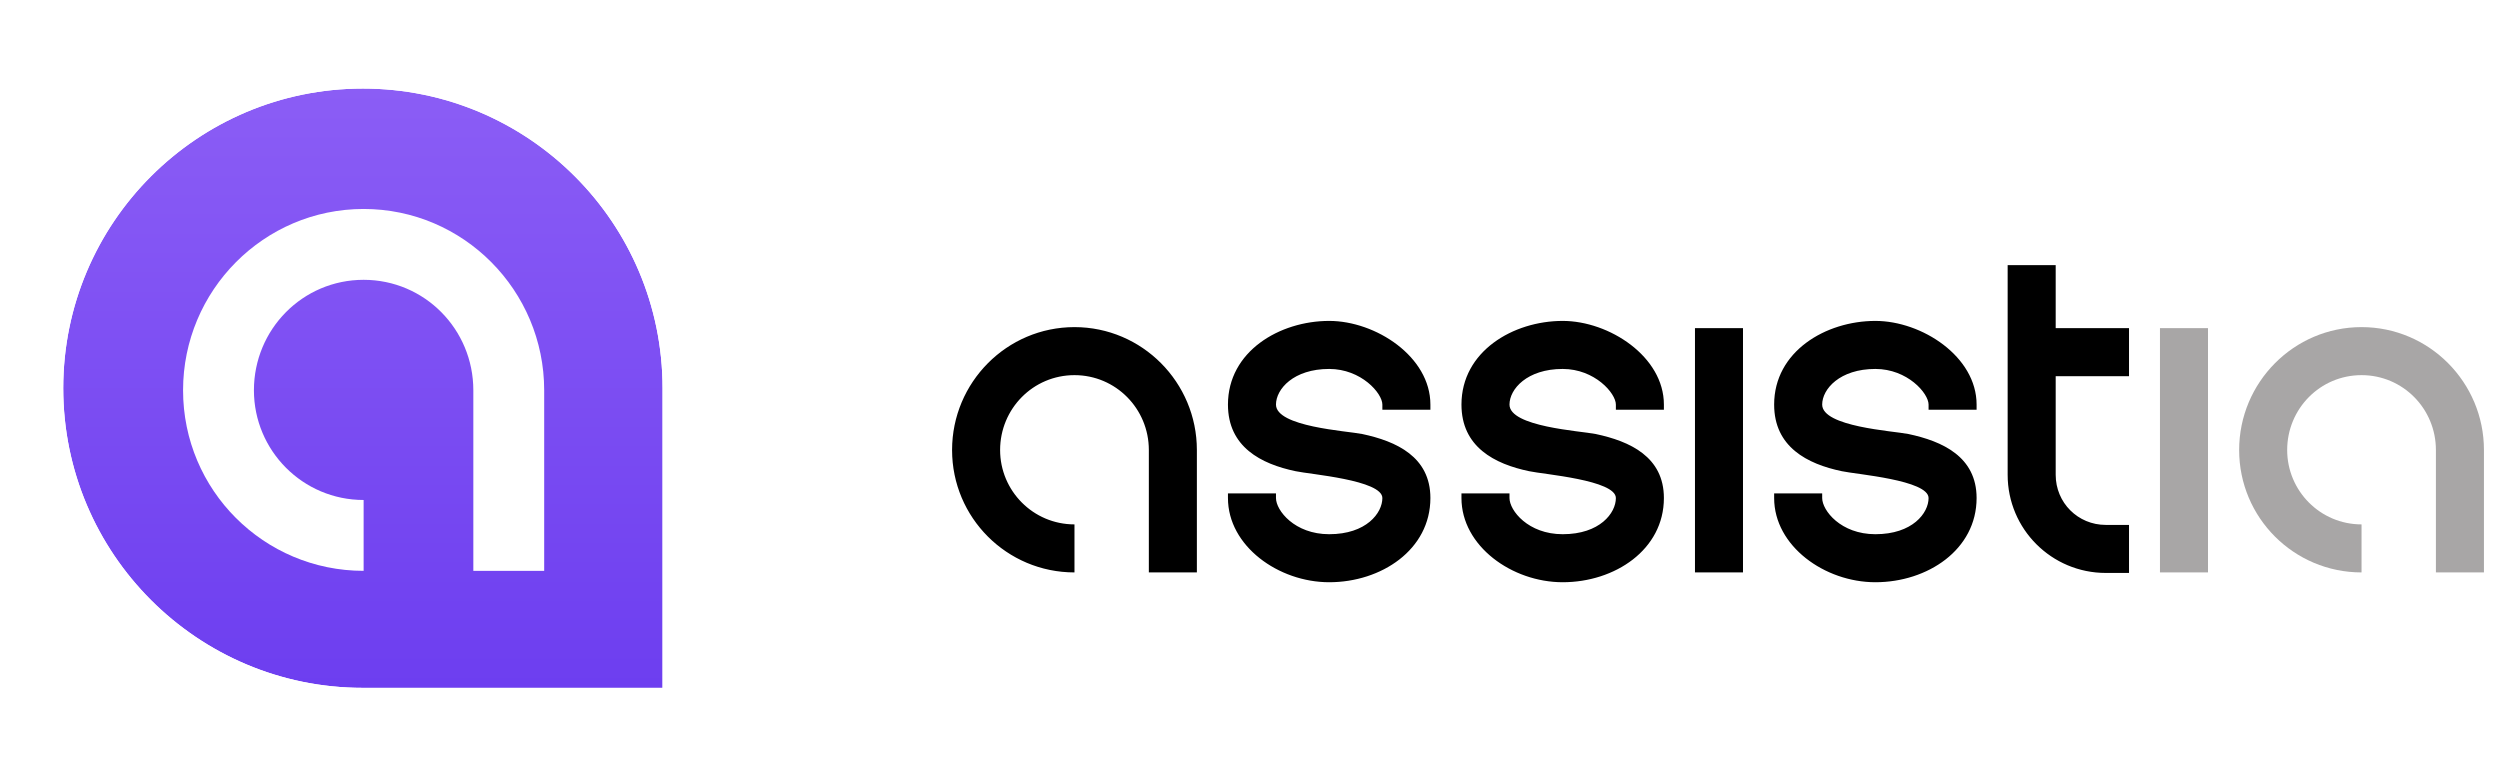 <svg xmlns="http://www.w3.org/2000/svg" fill="none" viewBox="0 0 1581 482" height="482" width="1581">
<path fill="black" d="M756.903 284.596V362H726.529V345.997V284.596C726.529 258.468 705.627 237.24 679.499 237.24C653.371 237.24 632.469 258.468 632.469 284.596C632.469 310.398 653.371 331.626 679.499 331.626V362C636.715 362 602.095 327.381 602.095 284.596C602.095 241.812 636.715 206.866 679.499 206.866C722.283 206.866 756.903 241.812 756.903 284.596ZM806.931 312.031V314.97C806.931 322.808 818.688 337.832 840.57 337.832C864.086 337.832 874.21 324.441 874.21 314.97C874.21 303.539 828.16 299.946 819.342 297.987C797.46 293.414 776.557 282.637 776.557 255.856C776.557 222.216 809.217 202.947 840.57 202.947C869.964 202.947 904.584 225.482 904.584 255.856V259.122H874.21V255.856C874.21 248.671 860.82 233.32 840.57 233.32C818.035 233.32 806.931 246.058 806.931 255.856C806.931 269.899 851.675 272.512 861.473 274.472C883.028 279.044 904.584 288.842 904.584 314.97C904.584 347.63 873.557 368.205 840.57 368.205C808.564 368.205 776.557 345.344 776.557 314.97V312.031H806.931ZM954.602 312.031V314.97C954.602 322.808 966.359 337.832 988.241 337.832C1011.76 337.832 1021.88 324.441 1021.88 314.97C1021.88 303.539 975.831 299.946 967.012 297.987C945.13 293.414 924.228 282.637 924.228 255.856C924.228 222.216 956.888 202.947 988.241 202.947C1017.64 202.947 1052.25 225.482 1052.25 255.856V259.122H1021.88V255.856C1021.88 248.671 1008.49 233.32 988.241 233.32C965.706 233.32 954.602 246.058 954.602 255.856C954.602 269.899 999.346 272.512 1009.14 274.472C1030.7 279.044 1052.25 288.842 1052.25 314.97C1052.25 347.63 1021.23 368.205 988.241 368.205C956.235 368.205 924.228 345.344 924.228 314.97V312.031H954.602ZM1102.27 207.519V362H1071.9V207.519H1102.27ZM1152.35 312.031V314.97C1152.35 322.808 1164.1 337.832 1185.99 337.832C1209.5 337.832 1219.63 324.441 1219.63 314.97C1219.63 303.539 1173.58 299.946 1164.76 297.987C1142.88 293.414 1121.97 282.637 1121.97 255.856C1121.97 222.216 1154.63 202.947 1185.99 202.947C1215.38 202.947 1250 225.482 1250 255.856V259.122H1219.63V255.856C1219.63 248.671 1206.24 233.32 1185.99 233.32C1163.45 233.32 1152.35 246.058 1152.35 255.856C1152.35 269.899 1197.09 272.512 1206.89 274.472C1228.44 279.044 1250 288.842 1250 314.97C1250 347.63 1218.97 368.205 1185.99 368.205C1153.98 368.205 1121.97 345.344 1121.97 314.97V312.031H1152.35ZM1346.39 237.893H1300.02V300.273C1300.02 317.909 1314.06 331.953 1331.7 331.953H1346.39V362.327H1331.7C1297.4 362.327 1269.64 334.566 1269.64 300.273V167.674H1300.02V207.519H1346.39V237.893Z"></path>
<path fill="#A8A6A6" d="M1396.34 207.519V362H1365.96V207.519H1396.34ZM1570.85 284.596V362H1540.47V345.997V284.596C1540.47 258.468 1519.57 237.24 1493.44 237.24C1467.31 237.24 1446.41 258.468 1446.41 284.596C1446.41 310.398 1467.31 331.626 1493.44 331.626V362C1450.66 362 1416.04 327.381 1416.04 284.596C1416.04 241.812 1450.66 206.866 1493.44 206.866C1536.23 206.866 1570.85 241.812 1570.85 284.596Z"></path>
<g filter="url(#filter0_d_61_63)">
<path fill="url(#paint0_linear_61_63)" d="M40 241.5C40 136.842 124.842 52 229.5 52C334.158 52 419 136.842 419 241.5V431H229.5C124.842 431 40 346.158 40 241.5Z"></path>
<path stroke-width="28" stroke="white" d="M229.5 38C341.89 38 433 129.11 433 241.5V445H229.5C117.11 445 26 353.89 26 241.5C26 129.11 117.11 38 229.5 38Z"></path>
</g>
<path fill="white" d="M344.141 246.816V361H299.335V337.392V246.816C299.335 208.272 268.5 176.956 229.957 176.956C191.413 176.956 160.579 208.272 160.579 246.816C160.579 284.877 191.413 316.193 229.957 316.193V361C166.842 361 115.772 309.93 115.772 246.816C115.772 183.701 166.842 132.149 229.957 132.149C293.071 132.149 344.141 183.701 344.141 246.816Z"></path>
<defs>
<filter color-interpolation-filters="sRGB" filterUnits="userSpaceOnUse" height="458.8" width="458.8" y="16.1" x="0.1" id="filter0_d_61_63">
<feFlood result="BackgroundImageFix" flood-opacity="0"></feFlood>
<feColorMatrix result="hardAlpha" values="0 0 0 0 0 0 0 0 0 0 0 0 0 0 0 0 0 0 127 0" type="matrix" in="SourceAlpha"></feColorMatrix>
<feOffset dy="4"></feOffset>
<feGaussianBlur stdDeviation="5.95"></feGaussianBlur>
<feComposite operator="out" in2="hardAlpha"></feComposite>
<feColorMatrix values="0 0 0 0 0 0 0 0 0 0 0 0 0 0 0 0 0 0 0.25 0" type="matrix"></feColorMatrix>
<feBlend result="effect1_dropShadow_61_63" in2="BackgroundImageFix" mode="normal"></feBlend>
<feBlend result="shape" in2="effect1_dropShadow_61_63" in="SourceGraphic" mode="normal"></feBlend>
</filter>
<linearGradient gradientUnits="userSpaceOnUse" y2="431" x2="229.5" y1="52" x1="229.5" id="paint0_linear_61_63">
<stop stop-color="#8B5DF5"></stop>
<stop stop-color="#6D3EF0" offset="1"></stop>
</linearGradient>
</defs>
</svg>
